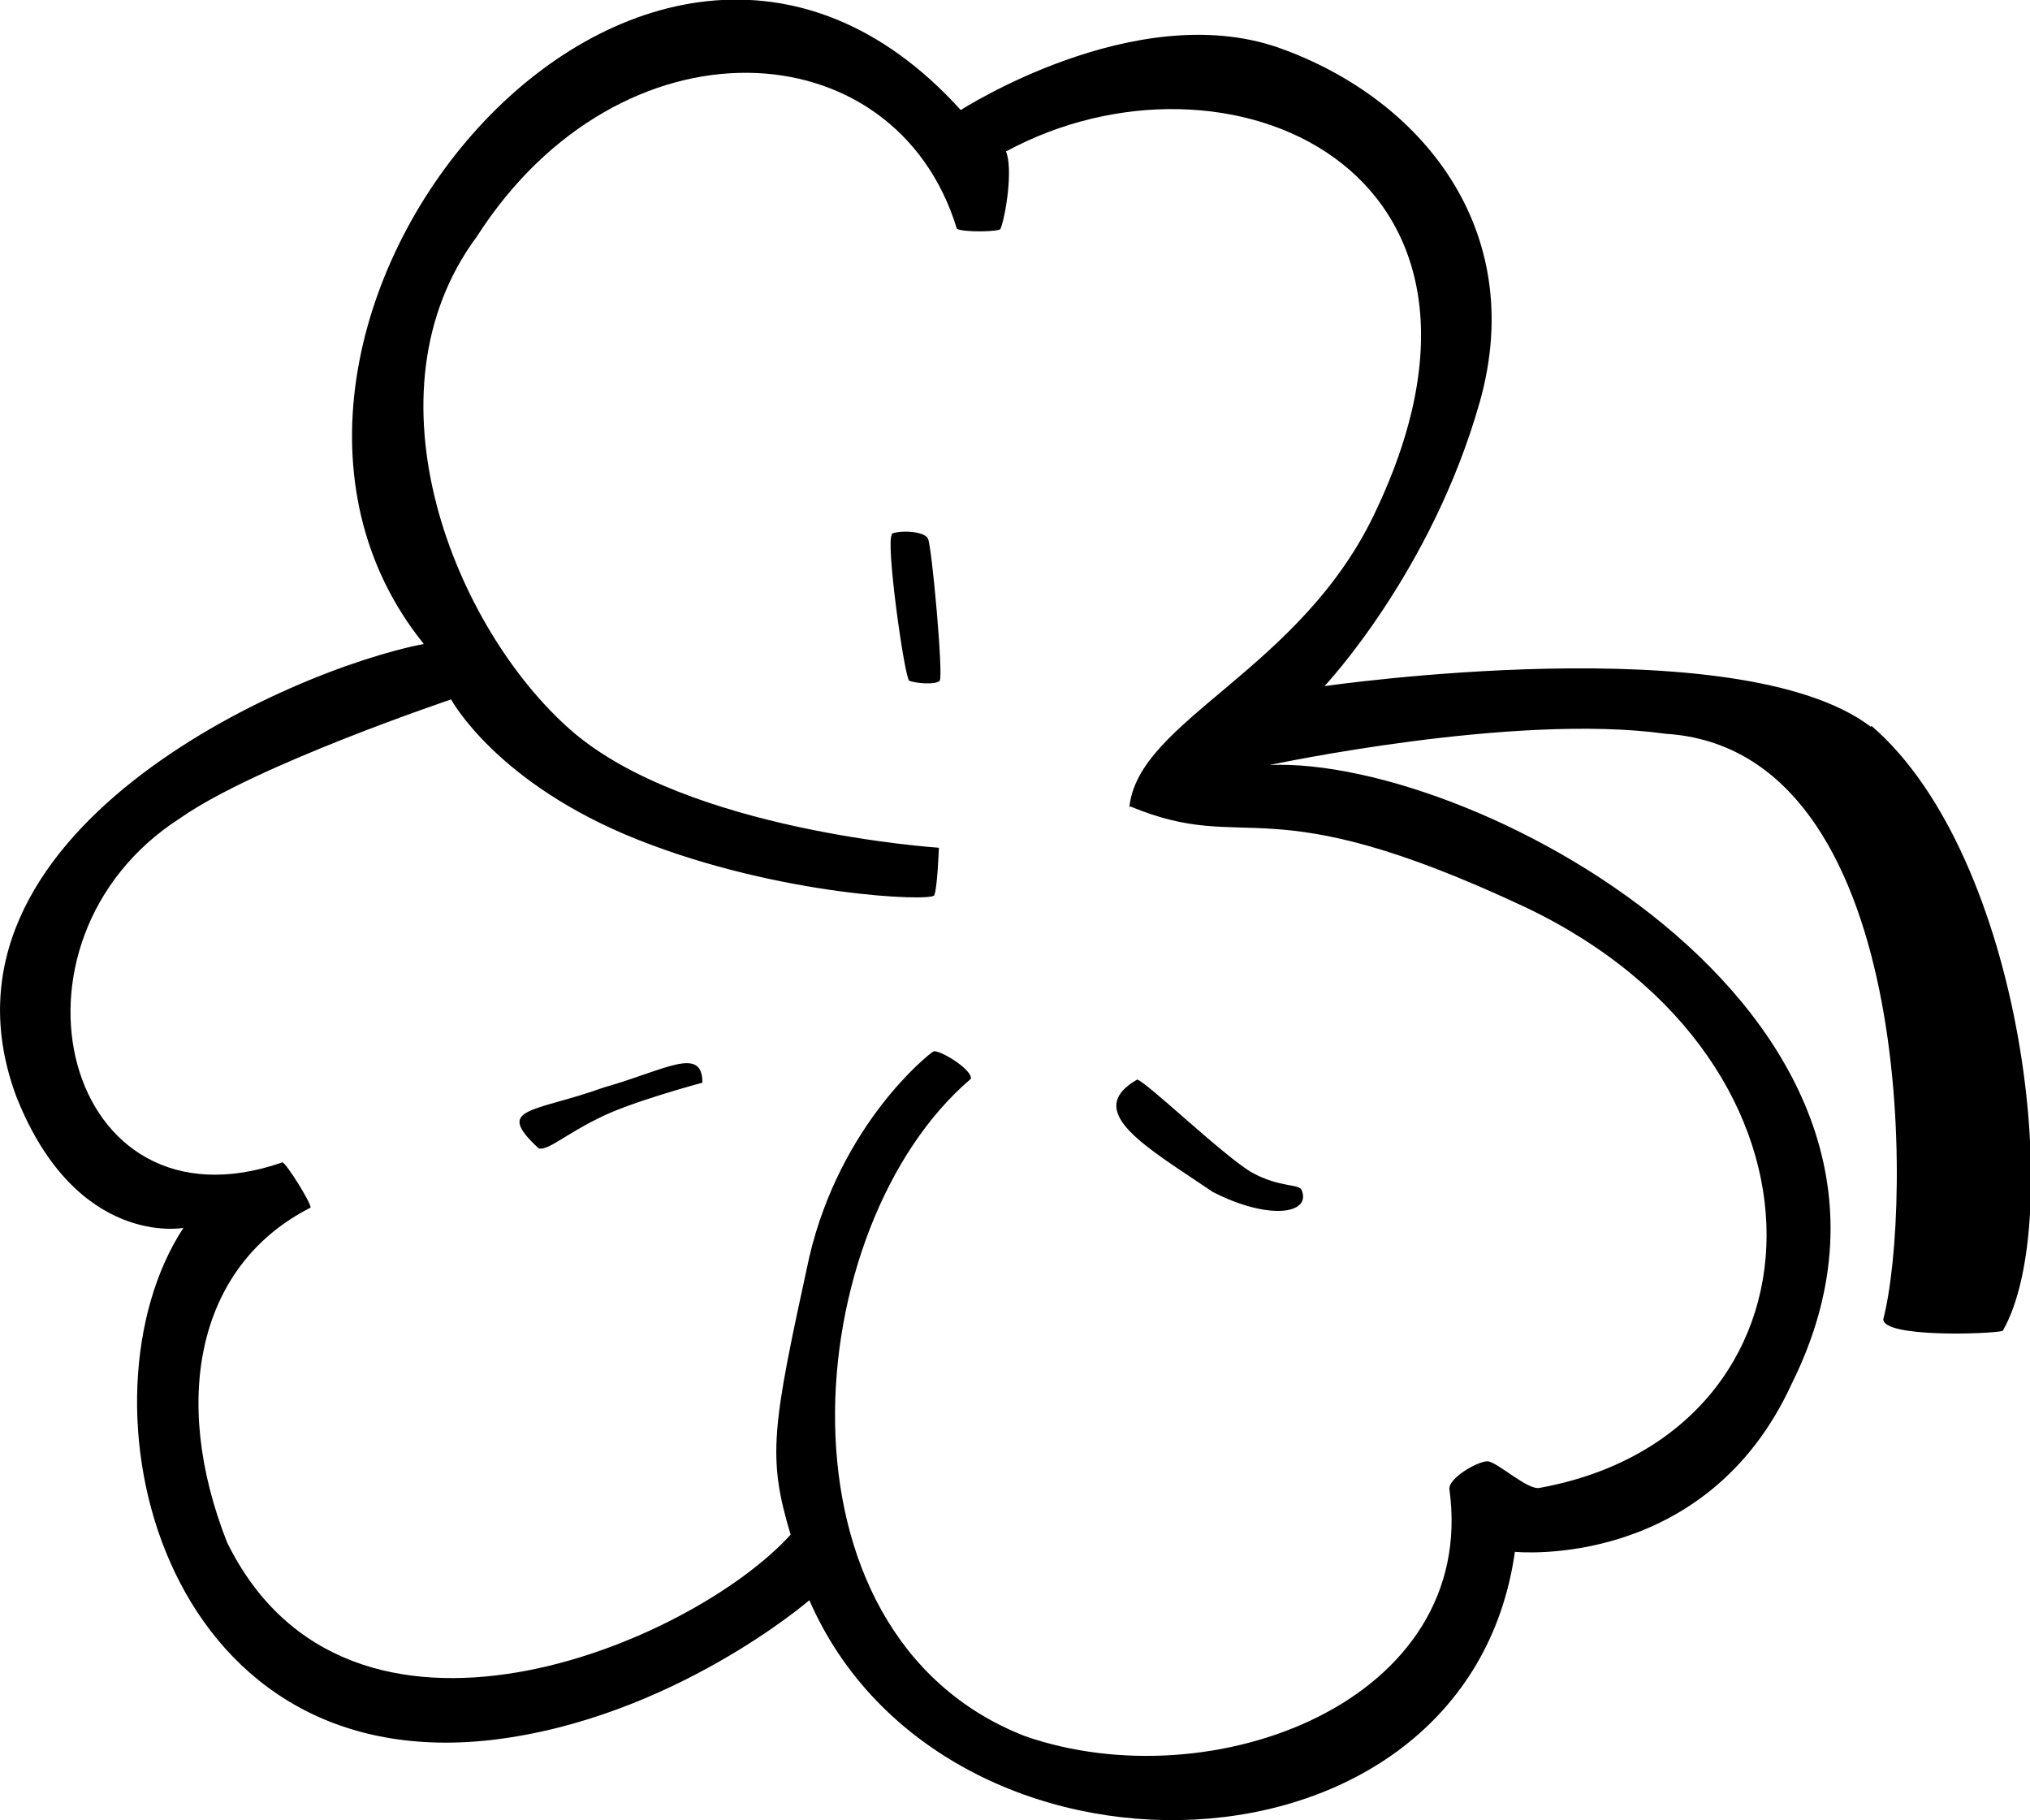 <?xml version="1.0" encoding="UTF-8"?><svg id="b" xmlns="http://www.w3.org/2000/svg" viewBox="0 0 26.01 23.32"><g id="c"><path d="M23.97,9.31c-1.7-1.29-7-.52-7-.52,0,0,1.37-1.45,1.99-3.64.62-2.2-.74-3.89-2.58-4.54-1.84-.64-4.07.8-4.07.8-4.07-4.5-10.12,2.82-6.88,6.84-1.72.33-6.48,2.42-5.22,5.8.77,1.94,2.14,1.68,2.14,1.68-1.43,2.18-.34,7.05,3.95,6.56,2.31-.27,4.07-1.79,4.07-1.79,1.72,3.94,8.42,3.76,9.04-.62,0,0,2.45.25,3.55-2.16,2.3-4.63-4.02-8.03-6.69-7.92,0,0,3.13-.67,5.07-.4,3.22.2,3.16,6.08,2.79,7.5,0,.24,1.38.19,1.53.15.81-1.4.27-6.07-1.68-7.75M14.48,10.33c1.54.64,1.67-.3,5.06,1.29,4.21,2,3.98,6.75.19,7.44-.15.04-.54-.33-.67-.34-.13,0-.49.21-.49.35.38,2.72-3.03,4.01-5.44,3.17-3.35-1.31-2.9-6.54-.69-8.42.02-.12-.41-.38-.48-.35-.06.03-1.19.93-1.59,2.63-.48,2.2-.54,2.56-.24,3.56-1.27,1.4-5.66,3.27-7.22.1-.73-1.85-.37-3.56,1.07-4.29,0-.07-.3-.55-.36-.58-2.81.98-3.76-2.84-1.31-4.41.97-.68,3.47-1.52,3.47-1.52,0,0,.58,1.08,2.4,1.8,1.82.72,3.75.79,3.79.71.04-.08.06-.61.06-.61,0,0-3.24-.21-4.72-1.51-1.48-1.3-2.7-4.3-1.2-6.32,1.84-2.87,5.36-2.69,6.15-.1.08.05.56.04.56,0,.07-.18.16-.77.07-.99,2.81-1.52,6.81.2,4.75,4.58-.95,2.07-3.07,2.7-3.17,3.83M11.43,6.85c-.09.06.16,1.84.22,1.87.06.03.34.06.39,0,.05-.05-.1-1.72-.15-1.82-.05-.1-.37-.11-.47-.06M6.9,14.71c.11.04.35-.18.76-.38.4-.21,1.34-.46,1.34-.46,0-.48-.48-.16-1.26.06-.92.33-1.41.25-.84.78M15.54,15.27c.7.36,1.26.29,1.14-.02-.03-.09-.28-.03-.64-.23-.35-.2-1.36-1.17-1.47-1.19-.71.41.13.87.97,1.44"/></g></svg>